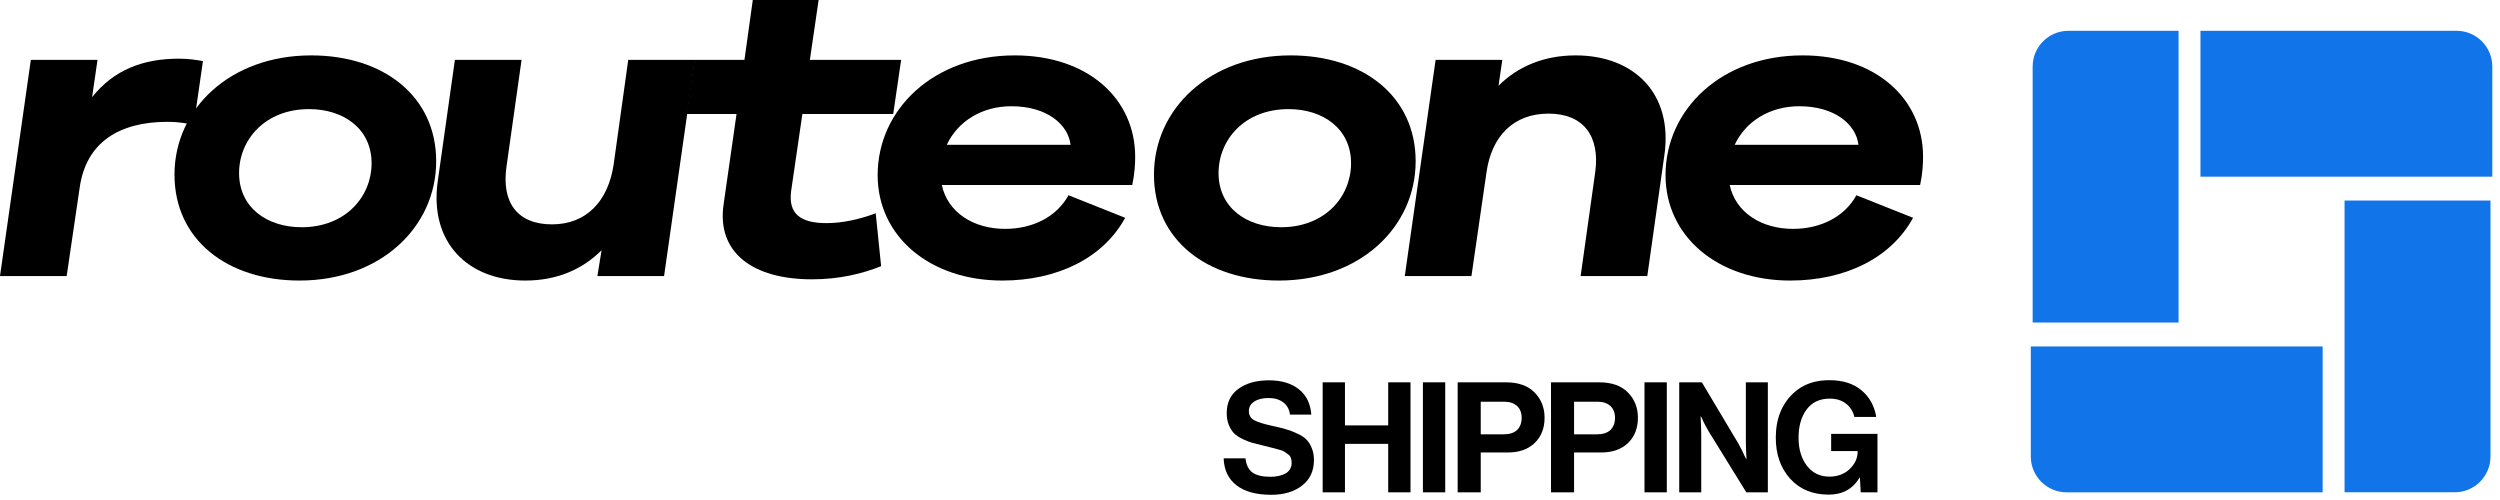 <svg xmlns="http://www.w3.org/2000/svg" fill="none" viewBox="0 0 250 50" height="50" width="250">
<path fill="black" d="M20.294 6.113L19.377 12.47C18.46 12.306 17.793 12.183 16.752 12.183C11.918 12.183 8.584 14.233 7.959 18.827L6.667 27.604H0L3.084 5.99H9.751L9.209 9.722C11.376 6.974 14.335 5.867 17.877 5.867C18.835 5.867 19.669 5.99 20.294 6.113Z"></path>
<path fill="black" d="M29.95 28.055C22.699 28.055 17.449 23.954 17.449 17.473C17.449 10.87 23.033 5.539 31.117 5.539C38.367 5.539 43.618 9.64 43.618 16.12C43.618 22.723 38.034 28.055 29.95 28.055ZM30.908 10.911C26.491 10.911 23.908 13.987 23.908 17.309C23.908 20.755 26.7 22.723 30.158 22.723C34.575 22.723 37.159 19.647 37.159 16.325C37.159 12.88 34.367 10.911 30.908 10.911Z"></path>
<path fill="black" d="M69.491 5.99L66.408 27.604H59.74L60.157 25.02C58.282 26.907 55.74 28.055 52.531 28.055C46.739 28.055 42.905 24.2 43.78 18.089L45.489 5.99H52.156L50.656 16.612C50.114 20.303 51.781 22.436 55.198 22.436C58.657 22.436 60.824 20.098 61.365 16.448L62.824 5.99H69.491Z"></path>
<path fill="black" d="M72.361 20.426L73.653 11.403H68.653L69.444 5.99H74.445L75.278 0.002H81.862L80.987 5.99H90.113L89.321 11.403H80.237L79.112 19.114C78.82 21.37 80.029 22.313 82.654 22.313C84.321 22.313 86.029 21.903 87.571 21.329L88.113 26.619C86.238 27.358 83.987 27.932 81.195 27.932C75.278 27.932 71.653 25.266 72.361 20.426Z"></path>
<path fill="black" d="M100.516 22.887C103.308 22.887 105.683 21.657 106.85 19.524L112.517 21.78C110.35 25.758 105.808 28.055 100.224 28.055C93.015 28.055 87.765 23.666 87.765 17.515C87.765 10.952 93.349 5.539 101.475 5.539C108.85 5.539 113.517 9.927 113.517 15.669C113.517 16.366 113.476 17.309 113.226 18.499H94.182C94.766 21.247 97.349 22.887 100.516 22.887ZM101.141 10.624C98.183 10.624 95.766 12.142 94.682 14.479H107.058C106.808 12.429 104.683 10.624 101.141 10.624Z"></path>
<path fill="black" d="M127.897 28.055C120.647 28.055 115.396 23.954 115.396 17.473C115.396 10.87 120.98 5.539 129.064 5.539C136.315 5.539 141.565 9.64 141.565 16.12C141.565 22.723 135.982 28.055 127.897 28.055ZM128.856 10.911C124.439 10.911 121.855 13.987 121.855 17.309C121.855 20.755 124.647 22.723 128.106 22.723C132.523 22.723 135.106 19.647 135.106 16.325C135.106 12.88 132.315 10.911 128.856 10.911Z"></path>
<path fill="black" d="M140.478 27.604L143.561 5.99H150.229L149.854 8.574C151.729 6.687 154.354 5.539 157.563 5.539C163.438 5.539 167.314 9.394 166.439 15.505L164.73 27.604H158.063L159.521 17.227C160.021 13.577 158.313 11.362 154.854 11.362C151.354 11.362 149.145 13.618 148.645 17.268L147.145 27.604H140.478Z"></path>
<path fill="black" d="M179.305 22.887C182.097 22.887 184.472 21.657 185.639 19.524L191.306 21.78C189.139 25.758 184.597 28.055 179.013 28.055C171.804 28.055 166.554 23.666 166.554 17.515C166.554 10.952 172.138 5.539 180.263 5.539C187.639 5.539 192.306 9.927 192.306 15.669C192.306 16.366 192.264 17.309 192.014 18.499H172.971C173.554 21.247 176.138 22.887 179.305 22.887ZM179.93 10.624C176.971 10.624 174.554 12.142 173.471 14.479H185.847C185.597 12.429 183.472 10.624 179.93 10.624Z"></path>
<path fill="black" d="M127.118 49.479C125.631 49.479 124.477 49.166 123.657 48.54C122.836 47.904 122.405 47.002 122.364 45.833H124.549C124.621 46.489 124.851 46.961 125.241 47.248C125.641 47.535 126.236 47.679 127.026 47.679C127.651 47.679 128.164 47.566 128.564 47.34C128.964 47.104 129.164 46.745 129.164 46.263C129.164 46.089 129.139 45.935 129.087 45.802C129.046 45.658 128.954 45.535 128.81 45.432C128.667 45.32 128.544 45.233 128.441 45.171C128.339 45.099 128.149 45.027 127.872 44.956C127.595 44.873 127.385 44.817 127.241 44.786C127.098 44.745 126.831 44.679 126.441 44.586C125.969 44.474 125.58 44.376 125.272 44.294C124.974 44.212 124.641 44.084 124.272 43.909C123.913 43.735 123.626 43.545 123.41 43.34C123.205 43.125 123.031 42.848 122.887 42.509C122.744 42.161 122.672 41.766 122.672 41.325C122.672 40.268 123.057 39.458 123.826 38.894C124.605 38.32 125.626 38.032 126.887 38.032C128.139 38.032 129.139 38.33 129.887 38.925C130.636 39.52 131.051 40.366 131.133 41.463H128.995C128.933 40.93 128.708 40.52 128.318 40.233C127.939 39.945 127.457 39.802 126.872 39.802C126.267 39.802 125.785 39.92 125.426 40.156C125.067 40.391 124.887 40.704 124.887 41.094C124.887 41.514 125.062 41.822 125.41 42.017C125.769 42.212 126.395 42.407 127.287 42.602C127.821 42.715 128.257 42.822 128.595 42.925C128.933 43.017 129.298 43.156 129.687 43.34C130.087 43.514 130.395 43.709 130.61 43.925C130.836 44.14 131.021 44.427 131.164 44.786C131.318 45.135 131.395 45.54 131.395 46.002C131.395 47.089 131 47.94 130.21 48.556C129.421 49.171 128.39 49.479 127.118 49.479Z"></path>
<path fill="black" d="M132.266 49.233V38.233H134.496V42.54H138.82V38.233H141.05V49.233H138.82V44.386H134.496V49.233H132.266Z"></path>
<path fill="black" d="M142.291 49.233V38.233H144.522V49.233H142.291Z"></path>
<path fill="black" d="M145.766 49.233V38.233H150.596C151.848 38.233 152.807 38.576 153.473 39.263C154.13 39.94 154.458 40.776 154.458 41.771C154.458 42.817 154.13 43.658 153.473 44.294C152.817 44.93 151.919 45.248 150.781 45.248H148.073V49.233H145.766ZM148.073 40.171V43.432H150.381C150.955 43.432 151.396 43.289 151.704 43.002C152.012 42.704 152.166 42.299 152.166 41.786C152.166 41.273 152.012 40.879 151.704 40.602C151.396 40.315 150.966 40.171 150.412 40.171H148.073Z"></path>
<path fill="black" d="M155.1 49.233V38.233H159.93C161.182 38.233 162.141 38.576 162.807 39.263C163.464 39.94 163.792 40.776 163.792 41.771C163.792 42.817 163.464 43.658 162.807 44.294C162.151 44.93 161.253 45.248 160.115 45.248H157.407V49.233H155.1ZM157.407 40.171V43.432H159.715C160.289 43.432 160.73 43.289 161.038 43.002C161.346 42.704 161.5 42.299 161.5 41.786C161.5 41.273 161.346 40.879 161.038 40.602C160.73 40.315 160.3 40.171 159.746 40.171H157.407Z"></path>
<path fill="black" d="M164.449 49.233V38.233H166.68V49.233H164.449Z"></path>
<path fill="black" d="M167.924 49.233V38.233H170.185L173.847 44.371C173.949 44.545 174.062 44.761 174.185 45.017C174.318 45.273 174.421 45.489 174.493 45.663L174.616 45.909H174.647C174.606 45.15 174.585 44.514 174.585 44.002V38.233H176.785V49.233H174.631L170.877 43.156C170.775 42.981 170.657 42.771 170.524 42.525C170.39 42.268 170.288 42.053 170.216 41.879L170.093 41.633H170.062C170.103 42.402 170.124 43.043 170.124 43.556V49.233H167.924Z"></path>
<path fill="black" d="M186.07 49.233L185.993 47.756H185.963C185.286 48.894 184.255 49.463 182.87 49.463C181.26 49.463 179.973 48.93 179.009 47.863C178.055 46.797 177.578 45.432 177.578 43.771C177.578 41.884 178.178 40.386 179.378 39.279C180.301 38.438 181.481 38.017 182.916 38.017C184.26 38.017 185.332 38.35 186.132 39.017C186.942 39.684 187.439 40.576 187.624 41.694H185.439C185.306 41.14 185.029 40.699 184.609 40.371C184.188 40.032 183.64 39.863 182.963 39.863C181.968 39.863 181.199 40.227 180.655 40.956C180.122 41.684 179.855 42.622 179.855 43.771C179.855 44.909 180.132 45.843 180.686 46.571C181.25 47.299 181.998 47.663 182.932 47.663C183.752 47.663 184.429 47.412 184.963 46.909C185.496 46.397 185.763 45.817 185.763 45.171V45.109H183.116V43.386H187.747V49.233H186.07Z"></path>
<path fill="#1174E9" d="M220.046 3.078L245.651 3.078C247.628 3.078 249.231 4.681 249.231 6.658L249.231 17.665L220.046 17.665L220.046 3.078Z"></path>
<path fill="#1174E9" d="M249.048 45.649V20.055L234.456 20.055V49.229L245.468 49.229C247.445 49.229 249.048 47.626 249.048 45.649Z"></path>
<path fill="#1174E9" d="M206.661 49.232H232.265L232.265 34.645L203.08 34.645L203.08 45.652C203.08 47.629 204.683 49.232 206.661 49.232Z"></path>
<path fill="#1174E9" d="M203.265 6.66L203.265 32.254L217.857 32.254V3.08L206.845 3.08C204.868 3.08 203.265 4.683 203.265 6.66Z"></path>
</svg>
